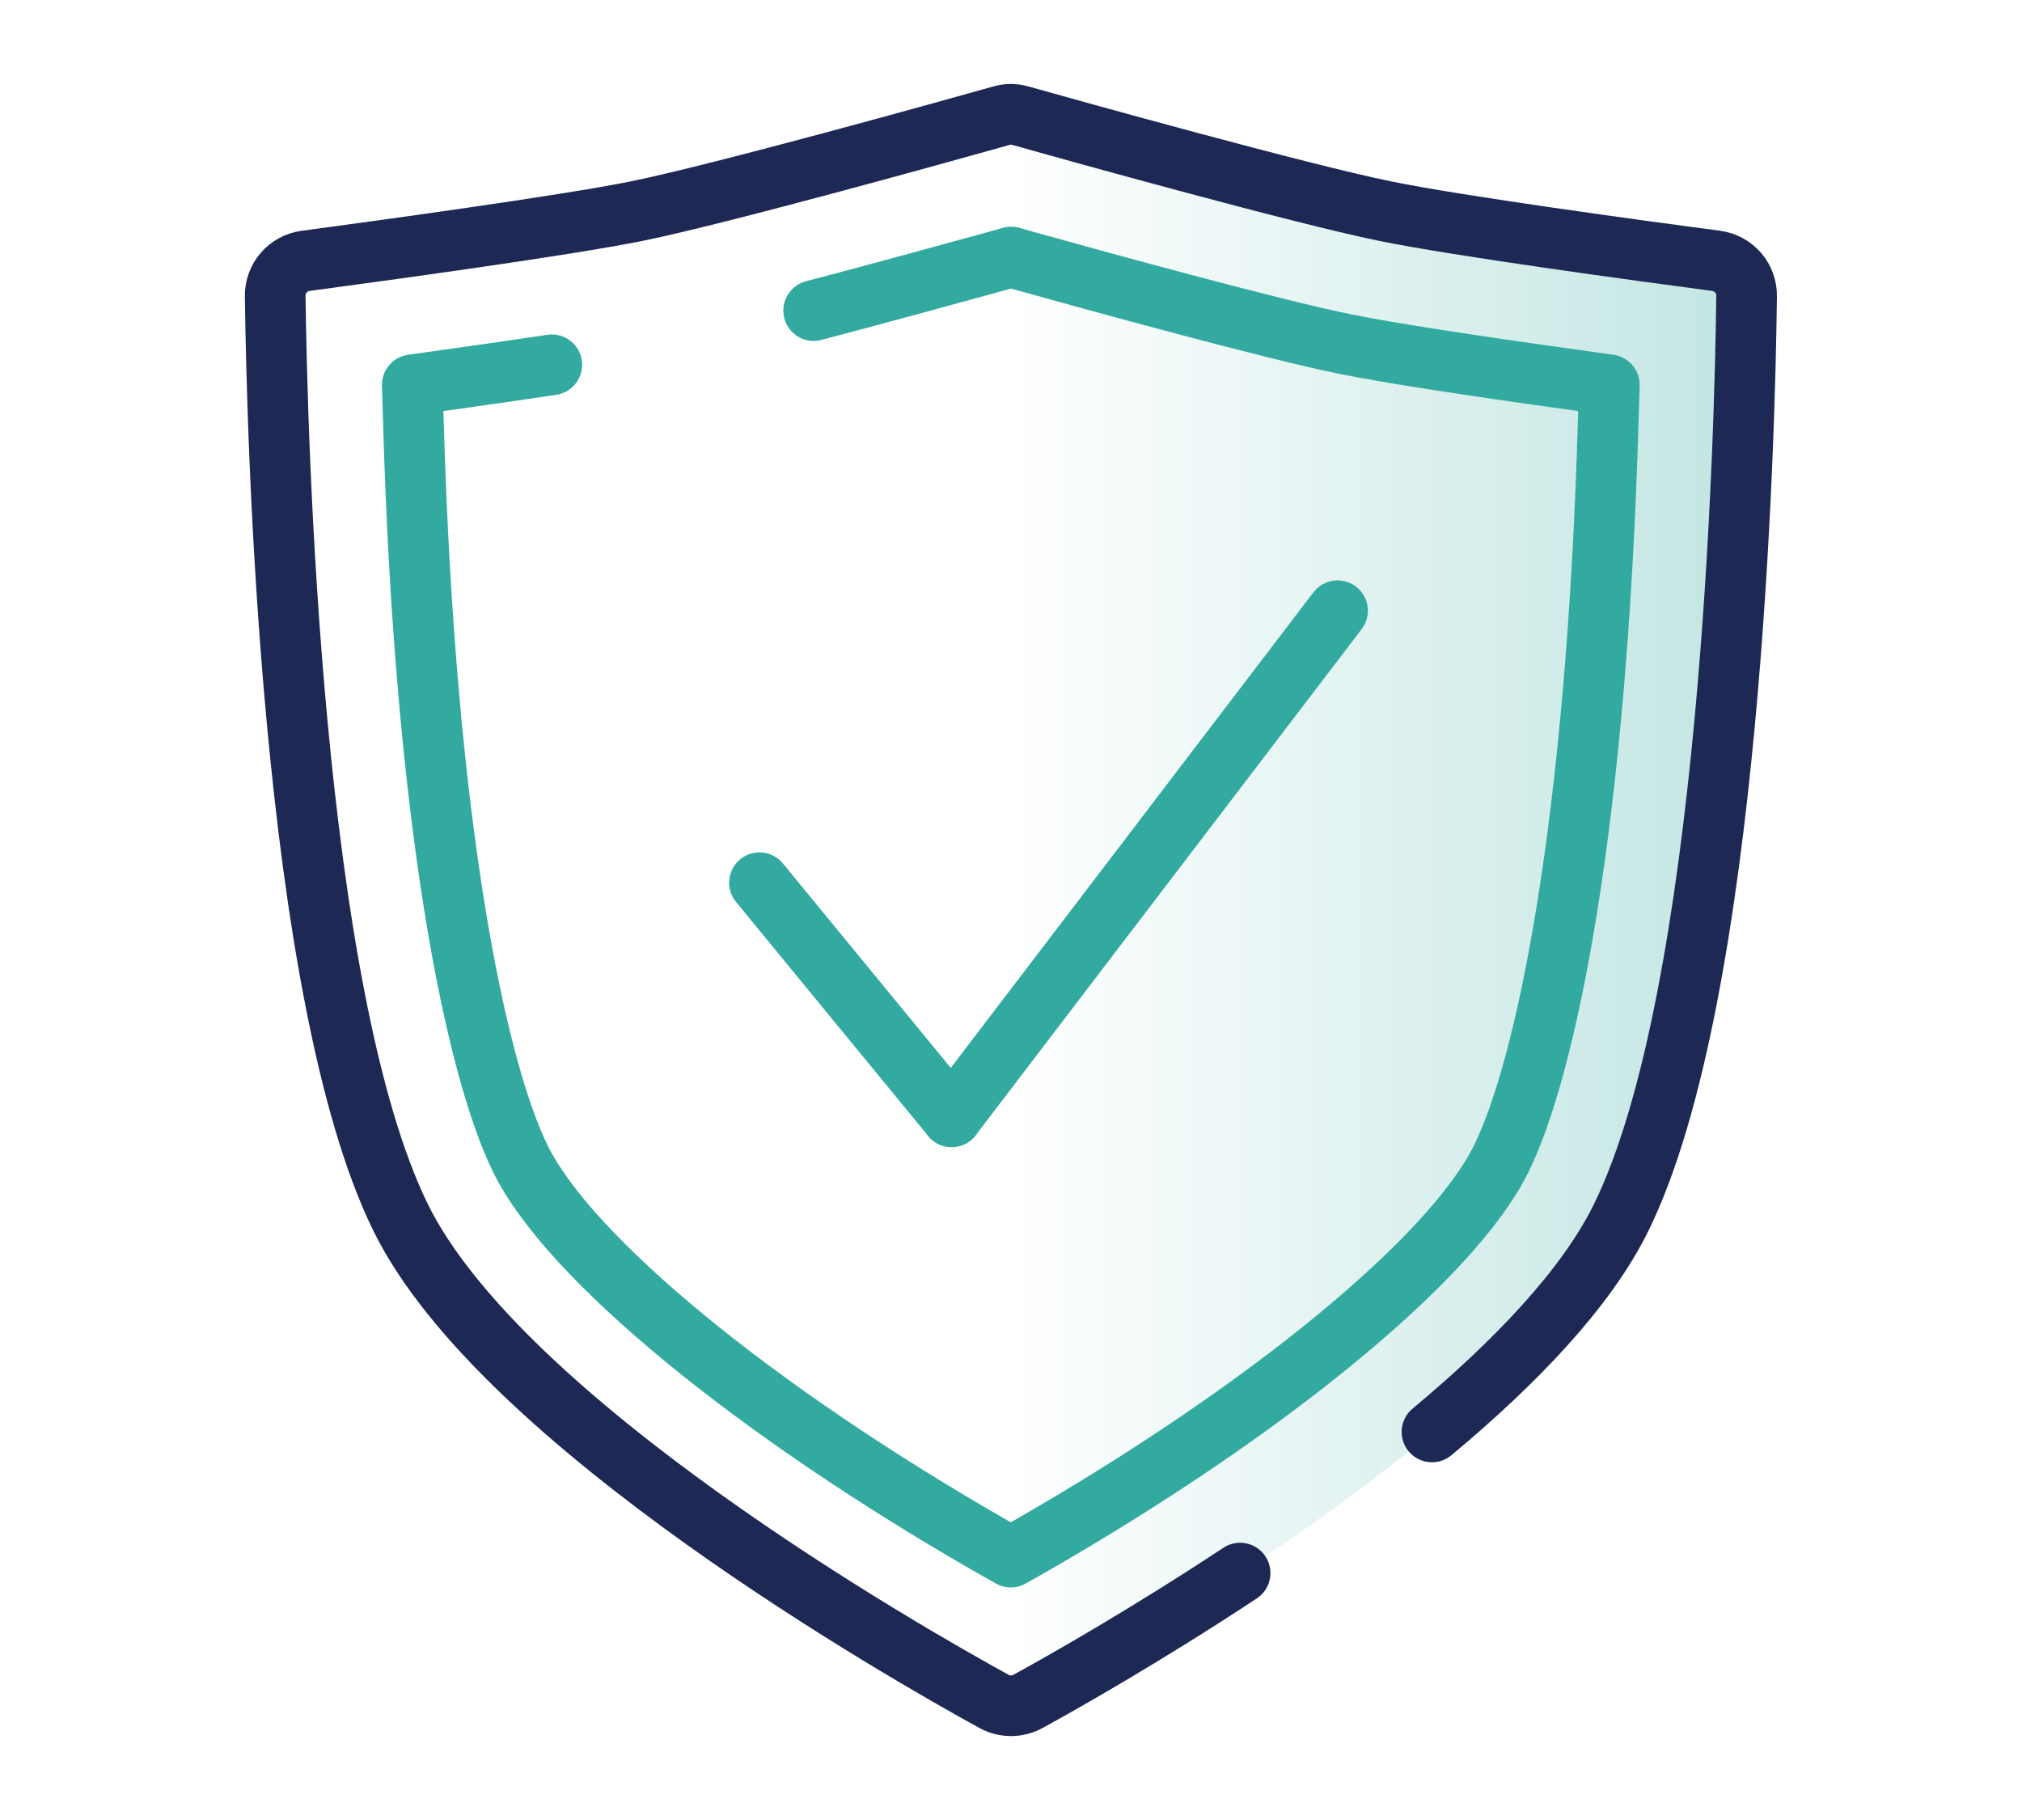 <?xml version="1.0" encoding="UTF-8"?><svg id="a" xmlns="http://www.w3.org/2000/svg" xmlns:xlink="http://www.w3.org/1999/xlink" viewBox="0 0 100 90"><defs><linearGradient id="b" x1="50" y1="45" x2="86.39" y2="45" gradientUnits="userSpaceOnUse"><stop offset="0" stop-color="#32aaa0" stop-opacity="0"/><stop offset=".61" stop-color="#32aaa0" stop-opacity=".62"/><stop offset="1" stop-color="#32aaa0"/></linearGradient></defs><path d="M68.51,10.44c-4.18-.85-15.59-4.03-18.04-4.72-.15-.04-.31-.06-.47-.06,0,5.25,0,75.8,0,78.7.29,0,.57-.07.83-.21,4.34-2.38,24.37-13.78,29.36-23.94,5.43-11.06,6.12-38.74,6.2-45.56.01-.88-.63-1.62-1.5-1.74-3.64-.48-12.83-1.73-16.38-2.46Z" style="fill:url(#b); opacity:.3;"/><path d="M70.82,70.81c4.08-3.4,7.63-7.08,9.36-10.61,5.43-11.06,6.12-38.74,6.2-45.56.01-.88-.63-1.62-1.5-1.74-3.64-.48-12.83-1.73-16.38-2.46-4.18-.85-15.59-4.03-18.04-4.72-.31-.09-.63-.09-.93,0-2.45.69-13.86,3.87-18.04,4.72-3.55.72-12.74,1.97-16.38,2.46-.87.12-1.51.86-1.5,1.74.09,6.82.77,34.5,6.2,45.56,4.99,10.16,25.02,21.56,29.36,23.94.52.28,1.14.28,1.66,0,1.7-.93,5.82-3.26,10.5-6.35" style="fill:none; stroke:#1e2855; stroke-linecap:round; stroke-miterlimit:10; stroke-width:3px;"/><path d="M40.24,15.36c3.49-.92,7.21-1.94,9.27-2.51l.49-.14.49.14c3.62,1.01,12.44,3.44,16.06,4.17,1.97.4,5.92,1.02,11.41,1.78l1.63.23-.05,1.65c-.57,20.21-3.1,32.16-5.29,36.61-2.42,4.92-11.58,12.45-23.34,19.19l-.92.52-.92-.52c-11.76-6.74-20.93-14.27-23.34-19.19-2.18-4.45-4.72-16.4-5.29-36.61l-.05-1.65,1.63-.23c1.96-.27,3.72-.53,5.27-.76" style="fill:none; stroke:#32aaa0; stroke-linecap:round; stroke-linejoin:round; stroke-width:3px;"/><polyline points="66.15 30.2 47.06 55.23 47.07 55.23 37.56 43.65" style="fill:none; stroke:#32aaa0; stroke-linecap:round; stroke-linejoin:round; stroke-width:3px;"/></svg>